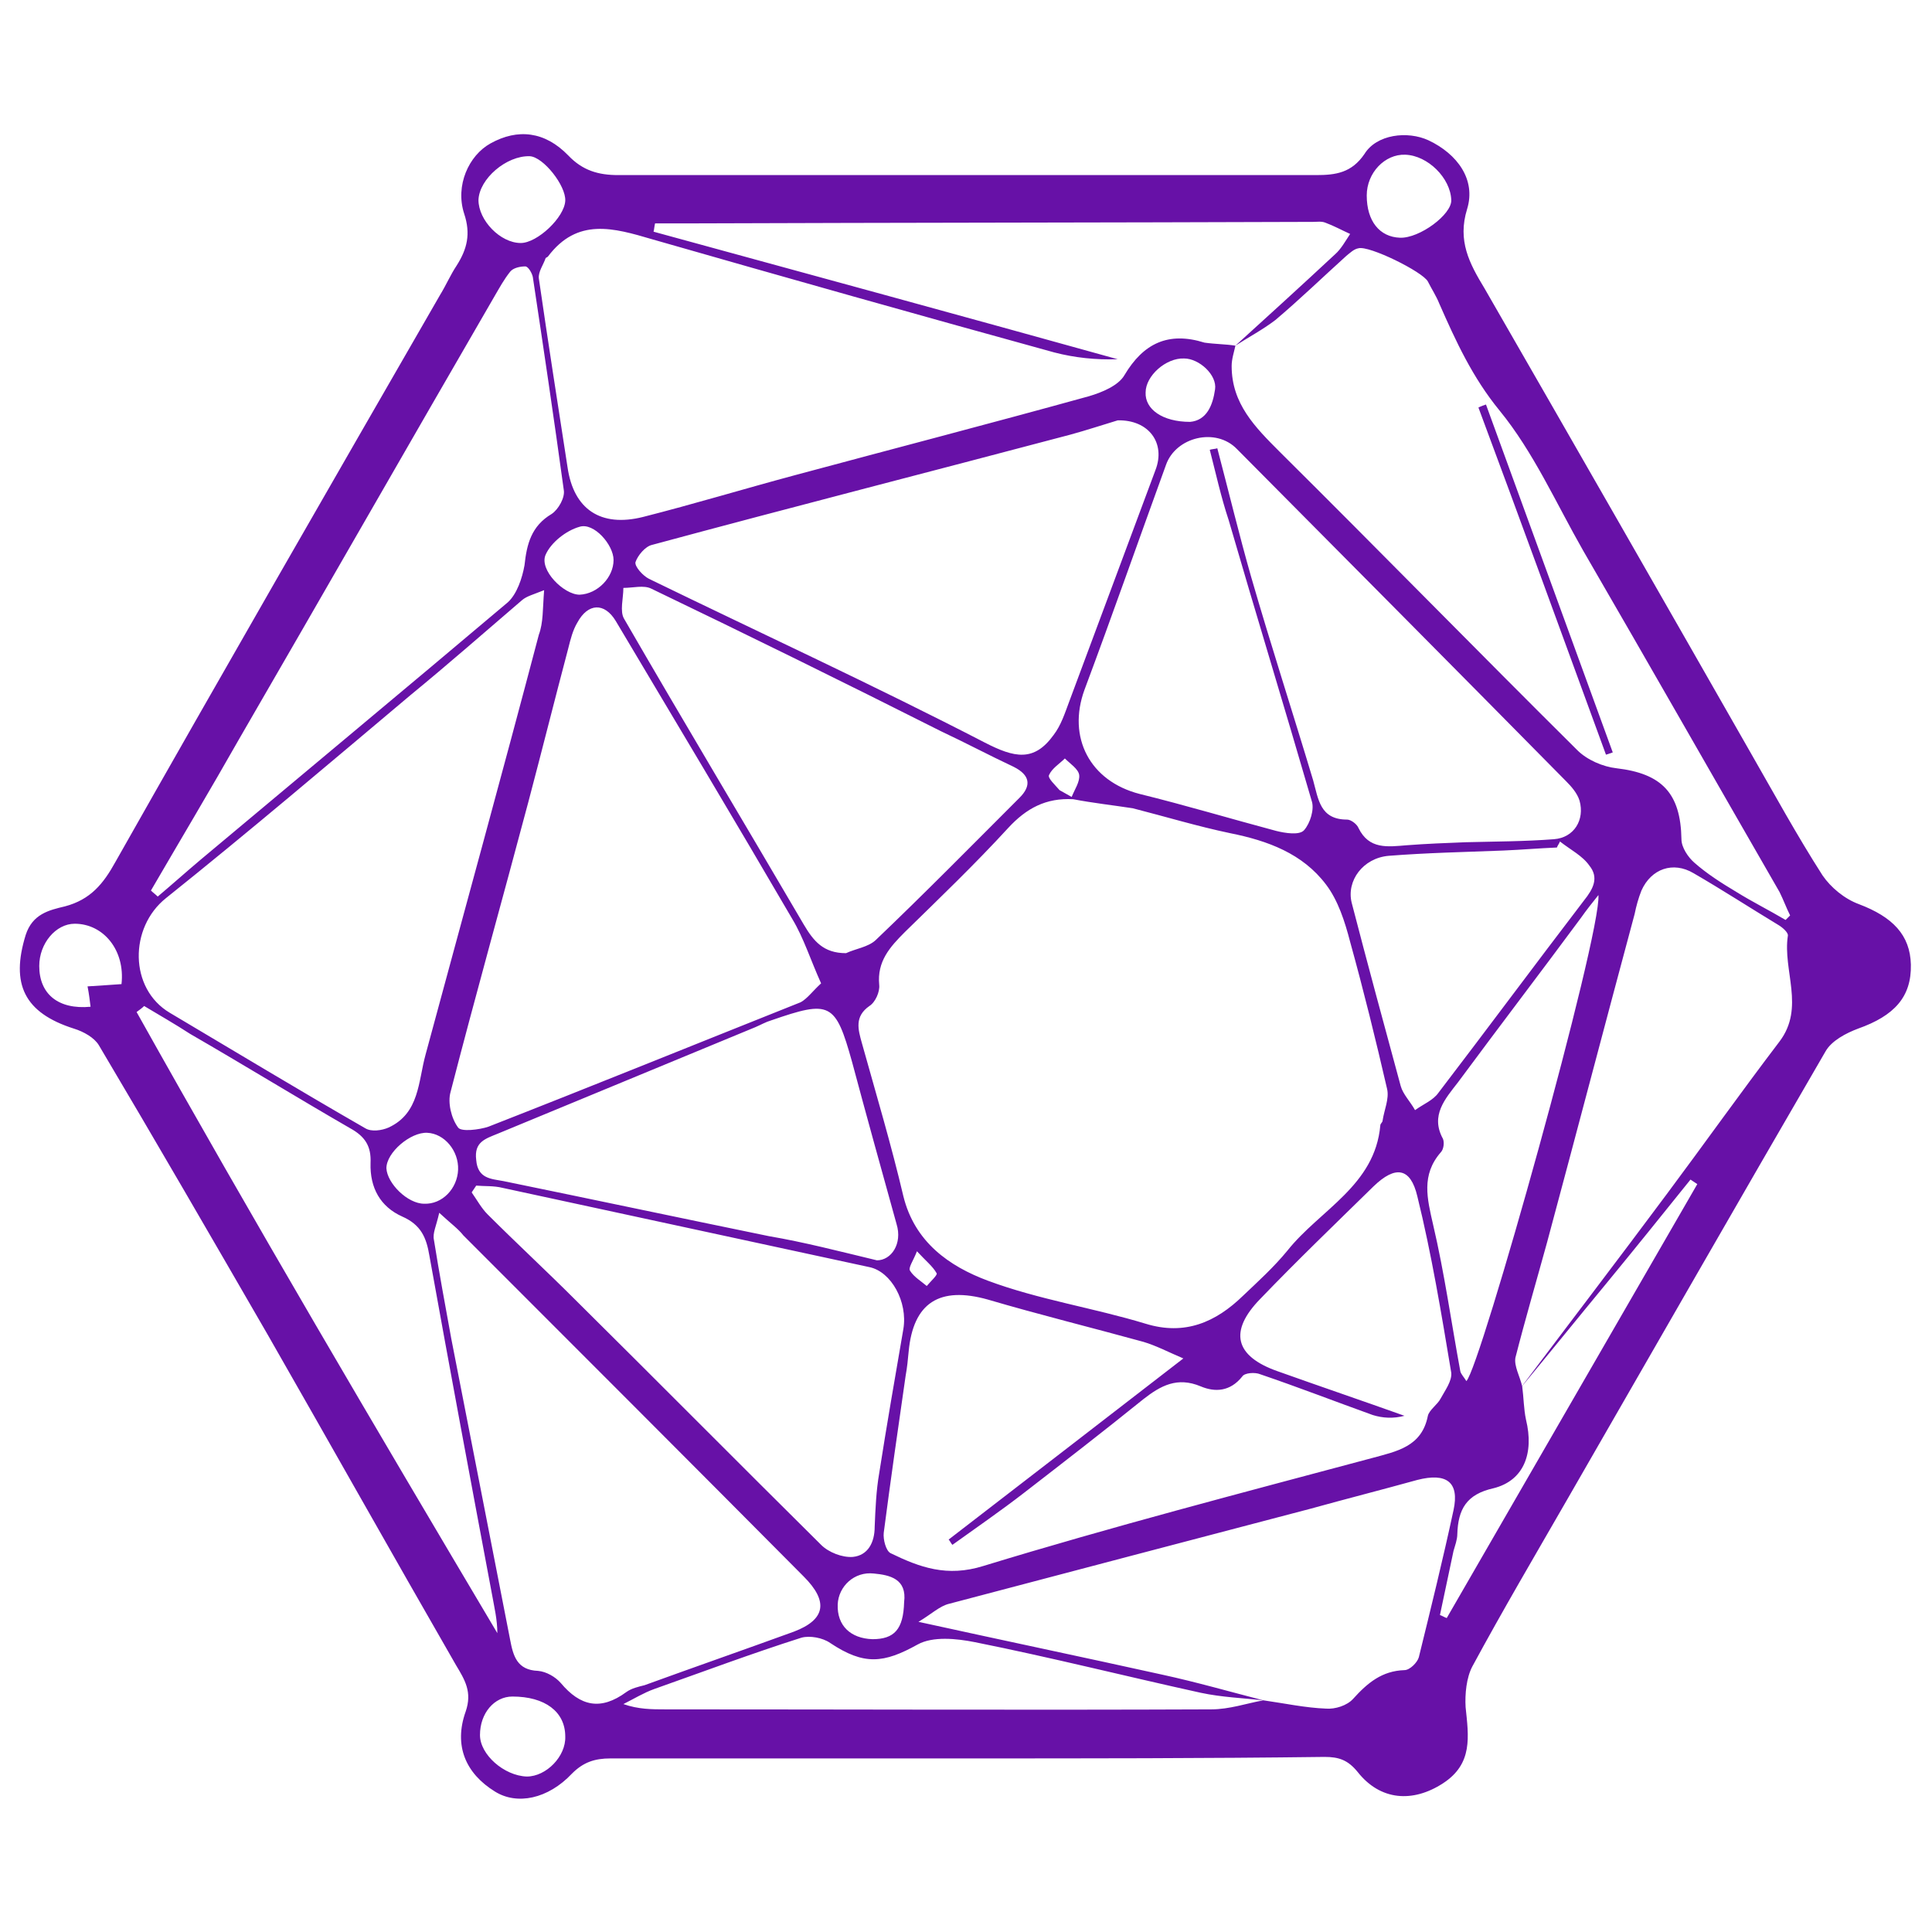 <?xml version="1.0" encoding="utf-8"?>
<!-- Generator: Adobe Illustrator 27.5.0, SVG Export Plug-In . SVG Version: 6.00 Build 0)  -->
<svg version="1.1" id="Layer_1" xmlns="http://www.w3.org/2000/svg" xmlns:xlink="http://www.w3.org/1999/xlink" x="0px" y="0px"
	 viewBox="0 0 256 256" style="enable-background:new 0 0 256 256;" xml:space="preserve">
<style type="text/css">
	.st0{fill:#6711A7;}
</style>
<g id="WvJqyI_00000002383099246067473120000002408995335849216140_">
	<g>
		<path class="st0" d="M128,233c-15.7,0-31.4,0-47.1,0c-2.1,0-3.6,0.5-5.1,2c-3.2,3.4-7.3,4.2-10.2,2.4c-3.9-2.4-5.5-6.1-3.9-10.6
			c0.9-2.6-0.1-4.2-1.3-6.2C52,206,43.8,191.4,35.5,176.9c-7.4-12.8-14.8-25.6-22.4-38.4c-0.6-1-2-1.8-3.3-2.2
			c-6.6-2.1-8.4-5.9-6.4-12.4c0.9-2.8,3.1-3.3,5.2-3.8c3.4-0.9,5.1-3,6.7-5.9c14.2-25.1,28.6-50.1,43-75.1c0.8-1.3,1.4-2.7,2.2-3.9
			c1.4-2.2,1.9-4.2,1-6.9c-1.2-3.7,0.6-7.7,3.5-9.3c3.6-2,7.2-1.6,10.3,1.6c1.9,2,4,2.6,6.6,2.6c30.8,0,61.7,0,92.5,0
			c2.6,0,4.7-0.3,6.4-2.8c1.6-2.6,5.7-3.1,8.5-1.8c3.8,1.8,6.3,5.2,5.1,9.1c-1.3,4.2,0.3,7.2,2.3,10.5
			c11.8,20.5,23.6,41.1,35.3,61.6c3.1,5.4,6.1,10.9,9.5,16.2c1.1,1.6,2.9,3.1,4.8,3.8c4.5,1.7,6.8,4.1,6.9,8c0.1,4.3-2.2,6.8-7,8.5
			c-1.6,0.6-3.5,1.6-4.3,3c-11.5,19.8-22.9,39.7-34.3,59.5c-4.2,7.3-8.5,14.6-12.5,22c-0.8,1.5-1,3.7-0.9,5.4c0.4,3.9,1,7.5-3,10.1
			c-4,2.6-8.3,2.3-11.3-1.5c-1.3-1.6-2.5-2-4.4-2C159.8,233,143.9,233,128,233z M201.7,183.7c0.2,1.5,0.2,3,0.5,4.4
			c1.1,4.5-0.3,8.1-4.3,9.1c-3.6,0.8-4.7,2.8-4.8,6.1c0,0.7-0.3,1.5-0.5,2.2c-0.6,2.8-1.2,5.7-1.8,8.5c0.3,0.1,0.6,0.3,0.9,0.4
			c11.1-19.2,22.1-38.3,33.2-57.5c-0.3-0.2-0.6-0.4-0.9-0.6c-3.7,4.6-7.4,9.2-11.1,13.7c-3.8,4.6-7.6,9.3-11.4,13.9
			c6.4-8.5,12.9-17,19.3-25.6c5-6.7,9.9-13.6,15-20.3c3.4-4.5,0.4-9.4,1.1-14c0.1-0.4-0.7-1.1-1.2-1.4c-3.8-2.3-7.5-4.7-11.3-6.9
			c-2.7-1.6-5.6-0.6-6.9,2.3c-0.4,1-0.7,2.1-0.9,3.1c-3.9,14.5-7.7,29-11.6,43.5c-1.4,5.1-2.9,10.2-4.2,15.3
			C200.6,181,201.4,182.4,201.7,183.7z M167.4,225.3c2.8,0.4,5.6,1,8.3,1.1c1.2,0.1,2.8-0.4,3.6-1.3c1.9-2.1,3.8-3.7,6.8-3.8
			c0.7,0,1.7-1,1.9-1.7c1.6-6.5,3.2-13,4.6-19.5c0.8-3.7-0.9-5-4.8-4c-4.7,1.3-9.4,2.5-14.1,3.8c-16,4.2-32,8.4-47.9,12.6
			c-1.3,0.3-2.4,1.4-4.1,2.4c11.4,2.5,21.9,4.7,32.3,7C158.6,222.9,163.1,224.2,167.4,225.3c-2.7-0.3-5.5-0.4-8.3-1
			c-10-2.2-19.9-4.7-29.9-6.7c-2.5-0.5-5.6-0.8-7.6,0.3c-4.5,2.5-7.1,2.8-11.6-0.2c-1-0.7-2.7-1-3.8-0.7c-6.6,2.1-13,4.5-19.5,6.8
			c-1.4,0.5-2.7,1.3-4.1,2c2,0.7,3.8,0.7,5.6,0.7c24.1,0,48.2,0.1,72.3,0C162.9,226.5,165.2,225.7,167.4,225.3z M163.7,45.8
			c-0.2,0.9-0.5,1.8-0.5,2.7c0,5,3.1,8.1,6.4,11.4C182.8,73,195.8,86.3,209,99.4c1.3,1.3,3.4,2.2,5.2,2.4c6,0.7,8.5,3.3,8.6,9.4
			c0,1.1,0.9,2.4,1.7,3.1c1.7,1.5,3.6,2.7,5.6,3.9c2.1,1.3,4.3,2.4,6.5,3.7c0.2-0.2,0.4-0.4,0.6-0.6c-0.5-1-0.9-2.1-1.4-3.1
			c-8.7-15.1-17.3-30.2-26-45.2c-3.6-6.3-6.6-13.1-11.1-18.6c-3.6-4.4-5.8-9.2-8-14.2c-0.4-1-1-1.9-1.5-2.9
			c-0.7-1.3-7.8-4.8-9.2-4.4c-0.6,0.1-1.1,0.6-1.6,1c-3.1,2.8-6.2,5.8-9.4,8.5C167.3,43.7,165.4,44.7,163.7,45.8
			c4.4-4,8.8-8,13.2-12.1c0.8-0.7,1.4-1.8,2-2.7c-1.1-0.5-2.2-1.1-3.3-1.5c-0.5-0.2-1.1-0.1-1.6-0.1c-27.5,0.1-54.9,0.1-82.4,0.2
			c-1.6,0-3.2,0-4.8,0c-0.1,0.4-0.1,0.7-0.2,1.1c20.5,5.6,41,11.2,61.5,16.9c-2.9,0.1-5.7-0.2-8.4-0.9c-17.8-4.9-35.5-9.9-53.3-15
			c-5.1-1.5-9.9-2.9-13.8,2.3c-0.1,0.1-0.2,0.1-0.3,0.2c-0.3,0.9-1,1.8-0.9,2.7c1.2,8.3,2.5,16.6,3.8,25c0.8,5.6,4.4,8,10,6.6
			c6.7-1.7,13.3-3.7,20-5.5c13-3.5,26.1-6.9,39.1-10.5c1.7-0.5,3.9-1.4,4.7-2.8c2.5-4.2,5.8-5.8,10.6-4.3
			C161,45.6,162.4,45.6,163.7,45.8z M142.2,105.9c-3.6-0.2-6.2,1.2-8.6,3.8c-4.4,4.8-9.1,9.3-13.7,13.8c-2,2-3.7,3.9-3.4,7
			c0.1,0.9-0.5,2.3-1.3,2.8c-2,1.4-1.5,3.1-1,4.9c1.9,6.8,3.9,13.5,5.5,20.3c1.5,6.1,6.1,9.3,11.2,11.2c6.7,2.5,14,3.6,20.9,5.7
			c5.2,1.6,9.3-0.2,12.9-3.7c2-1.9,4.1-3.8,5.9-6c4.3-5.4,11.6-8.6,12.3-16.6c0-0.2,0.3-0.4,0.3-0.6c0.2-1.4,0.9-2.9,0.6-4.2
			c-1.5-6.5-3.1-13-4.9-19.5c-0.7-2.7-1.6-5.5-3.2-7.6c-3.1-4.1-7.7-5.8-12.7-6.8c-4.3-0.9-8.6-2.2-12.9-3.3
			C147.5,106.7,144.8,106.4,142.2,105.9z M156.8,180c-1.9-0.8-3.6-1.7-5.3-2.2c-6.9-1.9-13.8-3.6-20.6-5.6
			c-6.4-1.8-9.9,0.4-10.5,6.9c-0.1,1.1-0.2,2.1-0.4,3.2c-1,6.9-2,13.9-2.9,20.8c-0.1,0.9,0.3,2.4,0.9,2.7c3.9,1.9,7.5,3.2,12.3,1.7
			c17-5.2,34.3-9.7,51.5-14.3c3.3-0.9,6.6-1.5,7.4-5.6c0.2-0.8,1.3-1.5,1.7-2.3c0.6-1.1,1.5-2.3,1.4-3.4c-1.3-7.8-2.6-15.7-4.5-23.4
			c-0.9-3.8-2.9-4.1-5.8-1.3c-5,4.9-10.1,9.8-15,14.9c-4.2,4.3-3.4,7.6,2.3,9.6c5.6,2,11.2,3.9,16.8,5.9c-1.5,0.4-2.9,0.3-4.2-0.1
			c-5-1.8-9.9-3.7-14.9-5.4c-0.7-0.3-2.1-0.2-2.4,0.3c-1.6,2-3.6,2.1-5.5,1.3c-3.1-1.3-5.3-0.1-7.6,1.7c-5.2,4.2-10.5,8.3-15.8,12.4
			c-3.1,2.4-6.3,4.6-9.5,6.9c-0.2-0.2-0.3-0.5-0.5-0.7C135.7,196.3,145.8,188.5,156.8,180z M160.3,59.6c0.3-0.1,0.7-0.1,1-0.2
			c1.5,5.7,2.9,11.5,4.5,17.1c2.6,9,5.5,17.9,8.2,26.9c0.7,2.5,0.9,5.2,4.5,5.2c0.5,0,1.3,0.6,1.5,1.1c1.4,2.9,3.9,2.5,6.4,2.3
			c2.6-0.2,5.2-0.3,7.8-0.4c3.9-0.1,7.8-0.1,11.7-0.4c2.7-0.2,4.1-2.6,3.4-5.1c-0.3-1-1.1-1.9-1.8-2.6c-14.5-14.7-29.1-29.4-43.6-44
			c-2.8-2.9-8.1-1.6-9.4,2.1c-3.6,9.9-7.1,19.9-10.8,29.8c-2.3,6.3,0.7,12.1,7.3,13.8c6.1,1.5,12.1,3.3,18.1,4.9
			c1.2,0.3,3.1,0.6,3.7-0.1c0.8-0.9,1.4-2.8,1-3.9c-3.6-12.4-7.4-24.8-11-37.2C161.8,65.9,161.1,62.7,160.3,59.6z M72.1,78.2
			c-1.5,0.6-2.3,0.8-2.9,1.3c-4.9,4.2-9.8,8.5-14.8,12.6c-10.7,9-21.4,18.1-32.4,26.9c-4.9,3.9-4.9,12,0.5,15.2
			c8.6,5.1,17.2,10.3,25.9,15.3c0.8,0.5,2.2,0.3,3.1-0.1c4.1-1.9,3.9-6.1,4.9-9.7c5-18.5,10.1-37,15-55.6
			C72,82.5,71.9,80.7,72.1,78.2z M108.8,130.3c-1.4-3.1-2.3-6-3.8-8.5c-7.7-13.2-15.6-26.4-23.4-39.5c-1.5-2.5-3.7-2.4-5.1,0.2
			c-0.6,1-0.9,2.2-1.2,3.4c-1.8,6.8-3.5,13.6-5.3,20.4c-3.4,12.8-7,25.6-10.3,38.4c-0.4,1.4,0.1,3.5,1,4.7c0.4,0.6,2.8,0.3,4-0.1
			c13.8-5.4,27.6-11,41.4-16.5C107,132.3,107.7,131.3,108.8,130.3z M148.1,55.7c-2,0.6-4.1,1.3-6.3,1.9
			c-18.5,4.9-36.9,9.6-55.4,14.6c-0.9,0.2-1.9,1.4-2.2,2.3c-0.1,0.6,1,1.8,1.8,2.2c14.8,7.2,29.8,14.1,44.5,21.7
			c3.9,2,6.5,2.6,9.1-1c1-1.3,1.5-2.9,2.1-4.5c3.8-10.2,7.6-20.4,11.4-30.6C154.5,58.7,152.2,55.6,148.1,55.7z M58.2,160.7
			c-0.4,1.8-0.9,2.7-0.7,3.6c0.7,4.4,1.5,8.7,2.3,13.1c2.6,13.3,5.2,26.6,7.8,39.9c0.4,2.1,0.9,4,3.7,4.1c1.1,0.1,2.3,0.8,3,1.6
			c2.6,3.1,5.3,3.7,8.7,1.2c0.7-0.5,1.6-0.7,2.4-0.9c6.6-2.4,13.2-4.7,19.8-7.1c4.2-1.6,4.6-4,1.3-7.3c-15-15.1-30.1-30.2-45.1-45.2
			C60.7,162.8,59.7,162.1,58.2,160.7z M20,118c0.3,0.3,0.6,0.5,0.9,0.8c1.9-1.6,3.8-3.3,5.7-4.9c13.6-11.4,27.2-22.7,40.7-34.1
			c1.2-1.1,1.9-3.2,2.2-4.9c0.3-2.8,0.9-5.2,3.6-6.8c0.9-0.6,1.8-2.2,1.6-3.2C73.4,55.4,72,46,70.6,36.7c-0.1-0.5-0.6-1.4-1-1.4
			c-0.7,0-1.6,0.2-2,0.7c-0.8,1-1.4,2.1-2.1,3.3C54.2,58.8,43,78.4,31.7,97.9C27.9,104.6,23.9,111.3,20,118z M63.1,157.1
			c-0.2,0.3-0.4,0.6-0.6,0.9c0.7,1,1.3,2.1,2.1,2.9c3.8,3.8,7.8,7.5,11.6,11.3c10.9,10.8,21.7,21.7,32.6,32.5c1,1,2.8,1.7,4.2,1.6
			c2-0.2,2.9-1.9,2.9-4c0.1-2.4,0.2-4.8,0.6-7.1c1-6.4,2.1-12.7,3.2-19.1c0.6-3.6-1.6-7.6-4.5-8.2c-16.2-3.5-32.4-7-48.6-10.5
			C65.4,157.1,64.2,157.2,63.1,157.1z M112.1,126.3c1.3-0.6,2.9-0.8,3.9-1.7c6.5-6.2,12.8-12.6,19.1-18.9c1.6-1.6,1.4-3-0.8-4.1
			c-3.2-1.5-6.4-3.2-9.6-4.7C112,90.5,99.2,84.2,86.3,78c-1-0.5-2.4-0.1-3.7-0.1c0,1.4-0.5,3.1,0.1,4.1c7.8,13.5,15.9,27,23.8,40.5
			C107.8,124.7,109.1,126.3,112.1,126.3z M116.2,167c1.9,0,3.4-2.2,2.6-4.8c-2-7.2-4-14.4-5.9-21.5c-2.2-7.9-2.9-8.2-10.7-5.5
			c-0.7,0.2-1.4,0.6-2.1,0.9c-11.4,4.7-22.7,9.4-34.1,14.1c-1.7,0.7-3.2,1.1-2.9,3.5c0.2,2.5,2,2.5,3.6,2.8
			c11.7,2.4,23.5,4.9,35.2,7.3C106.6,164.6,111.2,165.8,116.2,167z M19.1,133.3c-0.3,0.3-0.6,0.5-1,0.8c15.5,27.7,31.6,55,47.8,82.3
			c0-1.8-0.4-3.4-0.7-5.1c-2.8-14.9-5.6-29.9-8.3-44.9c-0.4-2.4-1.1-4.1-3.6-5.2c-2.9-1.3-4.3-3.8-4.2-7.1c0.1-2.2-0.7-3.5-2.7-4.6
			c-7.1-4.1-14.1-8.4-21.2-12.5C23.2,135.7,21.1,134.5,19.1,133.3z M206.7,111.5c-0.1,0.3-0.3,0.5-0.4,0.8c-2.4,0.1-4.7,0.3-7.1,0.4
			c-5.1,0.2-10.1,0.3-15.2,0.7c-3.4,0.3-5.6,3.3-4.9,6.2c2.1,8.1,4.3,16.2,6.5,24.3c0.3,1.1,1.3,2.1,1.9,3.2
			c1.1-0.8,2.4-1.3,3.1-2.3c6.5-8.5,12.8-17,19.3-25.5c1.2-1.5,2-3,0.7-4.6C209.7,113.4,208.1,112.6,206.7,111.5z M211.8,118.6
			c-0.8,1-1.6,2-2.3,3c-5.4,7.3-10.9,14.5-16.3,21.8c-1.7,2.2-3.7,4.4-2,7.5c0.2,0.5,0.1,1.4-0.3,1.8c-2.6,3-1.8,6.1-1,9.6
			c1.5,6.4,2.4,12.9,3.6,19.4c0.1,0.4,0.5,0.8,0.8,1.3C196.1,181.4,212.2,123.9,211.8,118.6z M69,32.2c2.2,0,5.8-3.4,5.9-5.6
			c0.1-2-2.9-5.8-4.7-5.9c-3.1-0.1-6.7,3-6.8,5.8C63.4,29.2,66.3,32.2,69,32.2z M181.1,25.9c0,3.4,1.7,5.5,4.4,5.6
			c2.6,0.1,6.9-3.1,6.8-5c-0.1-2.9-3.1-5.9-6.1-6C183.5,20.4,181.1,22.9,181.1,25.9z M67.9,224.8c-2.4,0-4.3,2.2-4.3,5.1
			c0,2.6,3.2,5.4,6.2,5.5c2.6,0,5.2-2.7,5.1-5.3C74.9,226.8,72.2,224.8,67.9,224.8z M16.1,130.4c0.5-4.5-2.4-8-6.2-8
			c-2.5,0-4.7,2.6-4.7,5.6c0,3.7,2.5,5.8,6.8,5.4c-0.1-0.8-0.2-1.7-0.4-2.7C13.3,130.6,14.6,130.5,16.1,130.4z M56.2,159.5
			c2.4,0.1,4.4-2,4.5-4.5c0.1-2.5-1.8-4.8-4.1-4.9c-2.2-0.1-5.4,2.6-5.4,4.7C51.3,156.8,54,159.5,56.2,159.5z M81.3,74.2
			c0-2-2.6-5-4.5-4.4c-1.8,0.5-3.8,2.1-4.5,3.7c-0.9,2,2.4,5.3,4.5,5.3C79.2,78.7,81.3,76.5,81.3,74.2z M119.8,212.3
			c0.4-3.1-1.9-3.6-4-3.8c-2.6-0.3-4.7,1.7-4.8,4.1c-0.1,2.8,1.7,4.5,4.6,4.6C118.5,217.2,119.7,215.9,119.8,212.3z M157.7,55.9
			c2.2-0.2,3-2.2,3.3-4.3c0.3-1.9-2.1-4.1-4.1-4.1c-2.4-0.1-5.1,2.3-5.1,4.5C151.7,54.2,154,55.9,157.7,55.9z M140.4,104.7
			c0.5,0.3,1.1,0.6,1.6,0.9c0.4-1,1.1-2,1-2.9c-0.1-0.8-1.2-1.5-1.9-2.2c-0.7,0.7-1.7,1.3-2.1,2.2
			C138.8,103.1,139.8,104,140.4,104.7z M121.5,165.8c-0.5,1.3-1.2,2.2-0.9,2.6c0.5,0.8,1.5,1.4,2.2,2c0.5-0.6,1.5-1.5,1.3-1.7
			C123.6,167.8,122.7,167.1,121.5,165.8z"/>
		<path class="st0" d="M196.9,53.6c5.6,15.4,11.2,30.7,16.8,46.1c-0.3,0.1-0.6,0.2-0.9,0.3c-5.6-15.3-11.2-30.7-16.9-46
			C196.3,53.8,196.6,53.7,196.9,53.6z"/>
	</g>
</g>
<g>
</g>
<g>
</g>
<g>
</g>
<g>
</g>
<g>
</g>
<g>
</g>
<g>
</g>
<g>
</g>
<g>
</g>
<g>
</g>
<g>
</g>
<g>
</g>
<g>
</g>
<g>
</g>
<g>
</g>
</svg>

